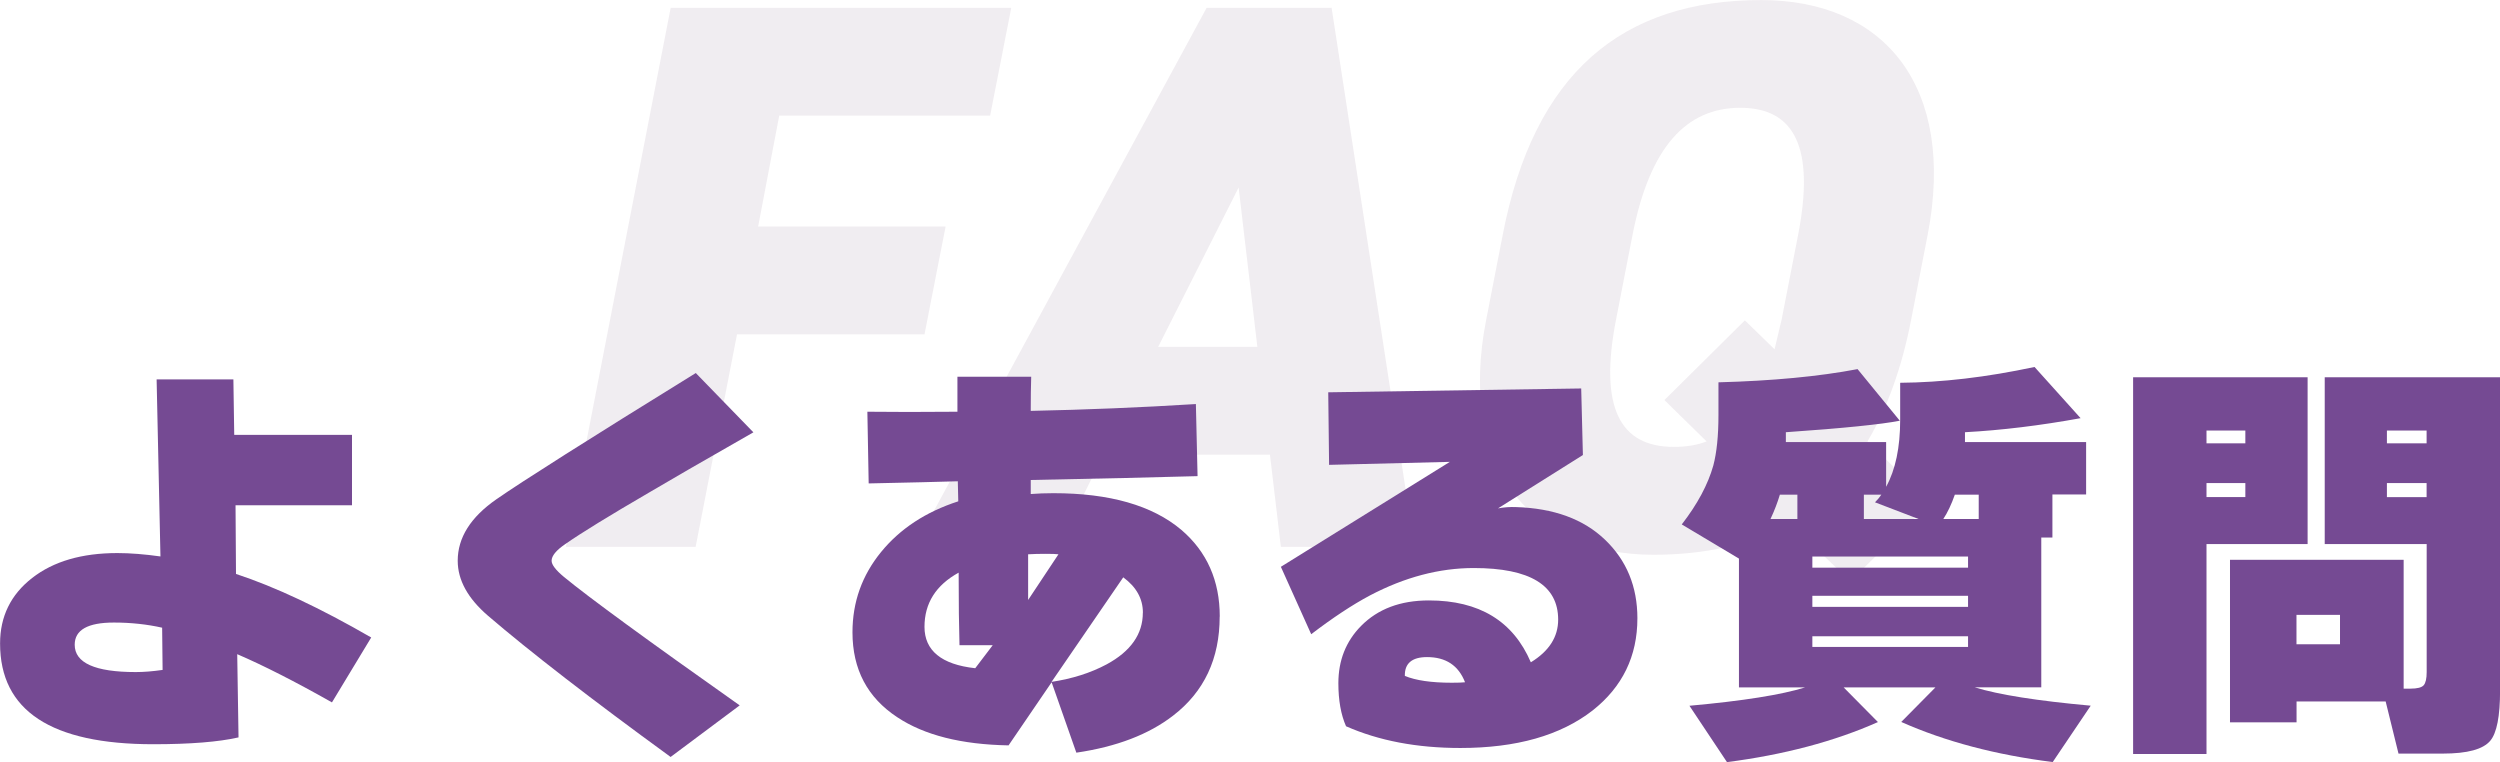 <svg xmlns="http://www.w3.org/2000/svg" id="_&#x30EC;&#x30A4;&#x30E4;&#x30FC;_2" data-name="&#x30EC;&#x30A4;&#x30E4;&#x30FC; 2" viewBox="0 0 325.64 99.27"><defs><style>      .cls-1 {        opacity: .4;      }      .cls-2 {        fill: #754a93;      }      .cls-2, .cls-3 {        stroke-width: 0px;      }      .cls-3 {        fill: #dad1db;      }    </style></defs><g id="_&#x30EC;&#x30A4;&#x30E4;&#x30FC;_1-2" data-name="&#x30EC;&#x30A4;&#x30E4;&#x30FC; 1"><g><g class="cls-1"><path class="cls-3" d="m131.72,1.02l-2.75,14.04h-27.47l-2.75,14.45h24.42l-2.75,14.04h-24.42l-5.39,27.68h-16.89L87.36,1.02h44.37Z"></path><path class="cls-3" d="m119.11,71.23L157.17,1.02h16.28l10.79,70.21h-17.4l-1.42-12.01h-21.67l-6,12.01h-18.62Zm31.75-26.05h12.92l-2.44-20.76-10.48,20.76Z"></path><path class="cls-3" d="m243.26,57.5l8.14,7.94-10.38,10.28-7.94-7.63c-4.99,2.85-10.89,4.17-17.71,4.17-15.98,0-25.54-11.5-21.78-30.63l2.14-10.99c4.07-21.17,15.57-30.63,33.68-30.63,15.98,0,25.44,11.19,21.67,30.63l-2.14,10.99c-1.22,6.31-3.15,11.6-5.7,15.88Zm-12.11-12.01l.92-3.87,2.14-10.99c2.24-11.5-.51-16.59-7.53-16.59s-11.8,5.09-14.04,16.59l-2.14,10.99c-2.24,11.5.51,16.59,7.53,16.59,1.53,0,2.95-.2,4.27-.71l-5.5-5.39,10.48-10.38,3.87,3.77Z"></path></g><g><path class="cls-2" d="m48.35,83.04l-5.11,8.45c-4.85-2.74-8.97-4.83-12.34-6.28l.17,10.84c-2.59.59-6.3.89-11.11.89-13.3,0-19.95-4.37-19.95-13.12,0-3.52,1.39-6.36,4.17-8.53,2.78-2.17,6.48-3.25,11.11-3.25,1.67,0,3.54.15,5.61.44l-.5-23.06h10l.11,7.22h15.34v9.17h-15.17l.06,8.95c5.08,1.67,10.95,4.43,17.62,8.28Zm-27.17,4.22l-.06-5.5c-1.96-.44-4.06-.67-6.28-.67-3.41,0-5.11.96-5.11,2.89,0,2.37,2.65,3.56,7.95,3.56,1.04,0,2.2-.09,3.5-.28Z"></path><path class="cls-2" d="m98.14,56.31c-6.74,3.85-11.3,6.48-13.67,7.89-5.15,3-8.76,5.22-10.84,6.67-1.19.81-1.78,1.54-1.78,2.17,0,.52.54,1.22,1.61,2.11,3.19,2.63,10.82,8.21,22.89,16.73l-9,6.72c-10.37-7.56-18.3-13.69-23.78-18.39-2.63-2.26-3.95-4.65-3.95-7.17,0-3,1.68-5.67,5.03-8,3.35-2.33,12.01-7.82,25.98-16.45l7.5,7.72Z"></path><path class="cls-2" d="m158.87,80.32c0,5.48-2.02,9.78-6.06,12.89-3.15,2.44-7.35,4.06-12.61,4.83l-3.22-9.17-5.61,8.22c-6.15-.11-10.98-1.33-14.5-3.67-3.89-2.56-5.83-6.24-5.83-11.06,0-3.93,1.24-7.41,3.72-10.45,2.48-3.04,5.83-5.24,10.06-6.61l-.06-2.61c-2.59.08-6.47.17-11.61.28l-.17-9.34c3.26.04,7.17.04,11.73,0v-4.56h9.61c-.04,1.26-.06,2.74-.06,4.45,7.15-.15,14.32-.44,21.51-.89l.22,9.39c-5.26.15-12.5.32-21.73.5v1.83c.89-.07,1.87-.11,2.95-.11,7.33,0,12.89,1.59,16.67,4.78,3.33,2.85,5,6.61,5,11.28Zm-29.56,3.72h-4.33c-.07-2.3-.11-5.45-.11-9.45-2.96,1.63-4.45,3.98-4.45,7.06s2.2,4.91,6.61,5.39l2.28-3Zm8.56-11.84c-.3-.04-.85-.06-1.67-.06s-1.61.02-2.28.06v5.95l3.95-5.95Zm11,7.61c0-1.82-.85-3.35-2.56-4.61l-9.34,13.62c2.7-.41,5.09-1.17,7.17-2.28,3.15-1.7,4.72-3.95,4.72-6.72Z"></path><path class="cls-2" d="m213.28,80.54c0,4.93-1.94,8.93-5.83,12-4.19,3.26-9.93,4.89-17.23,4.89-5.67,0-10.63-.95-14.89-2.83-.67-1.52-1-3.39-1-5.61,0-2.96.98-5.45,2.95-7.45,2.19-2.22,5.13-3.33,8.84-3.33,6.56,0,10.98,2.69,13.28,8.06,2.37-1.45,3.56-3.3,3.56-5.56,0-4.48-3.67-6.72-11-6.72-4.48,0-8.98,1.19-13.5,3.56-2.3,1.22-4.85,2.91-7.67,5.06l-3.95-8.78,22.01-13.67-15.73.39-.11-9.45,32.95-.5.22,8.67-11.06,6.95c.81-.15,1.59-.2,2.33-.17,4.93.15,8.8,1.56,11.61,4.25,2.81,2.69,4.22,6.1,4.22,10.25Zm-22.45,8.33c-.85-2.19-2.5-3.28-4.95-3.28-1.96,0-2.93.82-2.89,2.45,1.41.59,3.45.89,6.11.89.81,0,1.39-.02,1.72-.06Z"></path><path class="cls-2" d="m244.62,94.05c-5.67,2.52-12.23,4.26-19.67,5.22l-4.89-7.34c6.96-.63,11.98-1.43,15.06-2.39h-8.61v-16.78l-7.45-4.45c2.04-2.63,3.41-5.19,4.11-7.67.44-1.67.67-3.85.67-6.56v-4.28c7.04-.19,13.08-.76,18.12-1.72l5.5,6.72c-2.41.48-7.35.98-14.84,1.5v1.28h13.06v5.83c1.22-2.22,1.83-5.13,1.83-8.72v-4.83c5.41-.04,11.24-.72,17.5-2.06l6,6.67c-5.26.96-10.28,1.57-15.06,1.83v1.28h15.78v6.83h-4.39v5.61h-1.45v19.51h-8.67c3.11.96,8.15,1.76,15.11,2.39l-4.95,7.34c-7.41-.93-13.99-2.67-19.73-5.22l4.45-4.5h-11.95l4.45,4.5Zm-14-26.45h3.5v-3.17h-2.28c-.3,1-.7,2.06-1.22,3.17Zm25.73,6.34v-1.45h-20.28v1.45h20.28Zm0,5.11v-1.44h-20.28v1.44h20.28Zm0,5.22v-1.39h-20.28v1.39h20.28Zm-13.56-16.67h7.11l-5.67-2.17c.33-.33.61-.67.83-1h-2.28v3.17Zm10.34,0h4.61v-3.17h-3.11c-.44,1.26-.94,2.32-1.5,3.17Z"></path><path class="cls-2" d="m300.58,70.87h-13.17v27.34h-9.56v-49.07h22.73v21.73Zm-8.11-13.12v-1.67h-5.06v1.67h5.06Zm0,7v-1.83h-5.06v1.83h5.06Zm18.28,26.62h-11.61v2.72h-8.67v-21.17h22.62v16.78h.89c.89,0,1.46-.15,1.72-.44.26-.3.39-.87.39-1.72v-16.67h-13.28v-21.73h22.84v40.79c0,3.37-.43,5.56-1.28,6.56-.93,1.11-2.98,1.67-6.17,1.67h-5.78l-1.67-6.78Zm-5.95-7.45v-3.83h-5.67v3.83h5.67Zm11.28-26.17v-1.67h-5.17v1.67h5.17Zm0,7v-1.83h-5.17v1.83h5.17Z"></path></g></g></g></svg>